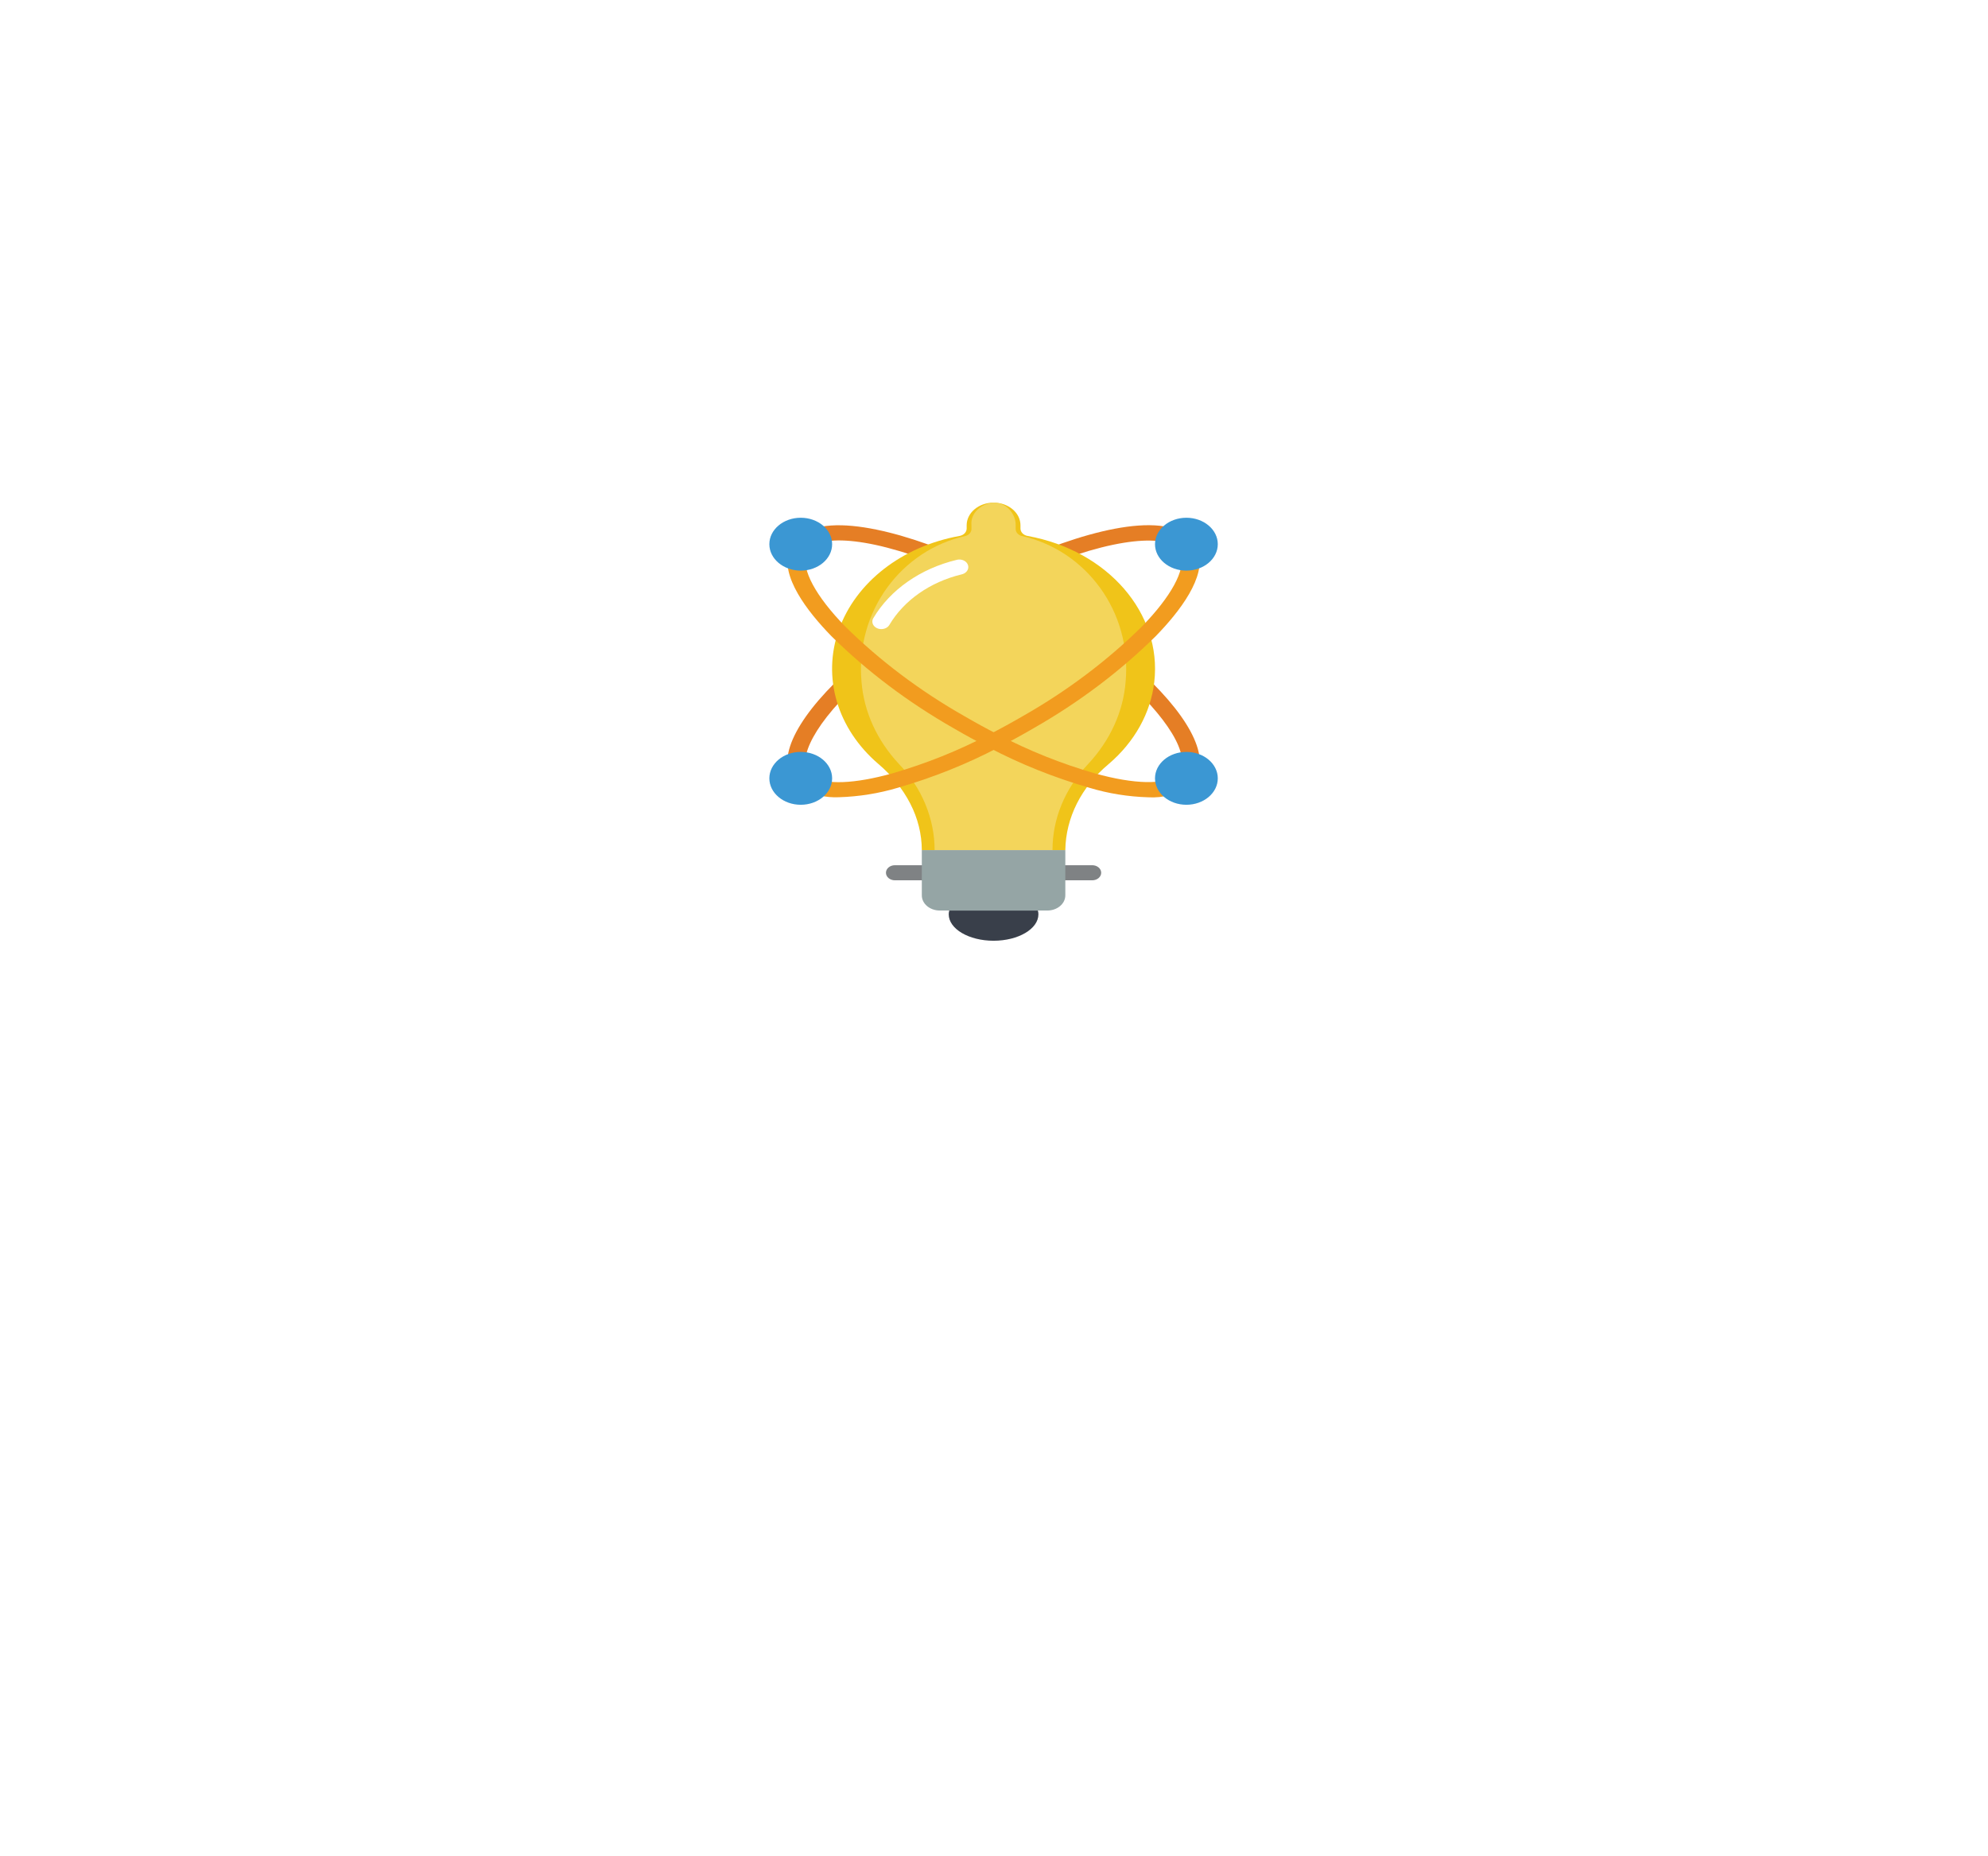<svg width="241" height="225" viewBox="0 0 241 225" fill="none" xmlns="http://www.w3.org/2000/svg">
<g filter="url(#filter0_d_1_1104)">
<rect x="70" y="45" width="100.896" height="84.977" rx="10" fill="white"/>
</g>
<g clip-path="url(#clip0_1_1104)">
<path d="M122.84 70.224C122.344 70.225 121.91 69.942 121.785 69.538C121.661 69.133 121.877 68.709 122.311 68.507C130.622 64.624 140.775 61.731 144.34 65.265C144.73 65.651 144.676 66.23 144.218 66.558C143.761 66.887 143.073 66.841 142.683 66.456C140.852 64.644 133.63 65.317 123.366 70.113C123.204 70.186 123.023 70.225 122.84 70.224V70.224Z" fill="#E57E25"/>
<path d="M96.8 94.603C96.355 94.603 95.954 94.374 95.789 94.025C94.301 90.871 97.672 85.444 104.813 79.507C105.247 79.189 105.899 79.21 106.302 79.555C106.705 79.9 106.719 80.45 106.335 80.81C99.172 86.771 96.892 91.403 97.809 93.349C97.943 93.63 97.901 93.95 97.699 94.201C97.497 94.452 97.161 94.603 96.8 94.603V94.603Z" fill="#E57E25"/>
<path d="M118.337 70.357C118.152 70.357 117.969 70.317 117.807 70.241C107.241 65.252 100.314 64.716 98.345 66.325C97.915 66.679 97.226 66.673 96.806 66.311C96.385 65.948 96.393 65.368 96.823 65.014C100.688 61.846 110.74 64.811 118.86 68.642C119.293 68.846 119.507 69.269 119.382 69.673C119.257 70.077 118.823 70.358 118.328 70.357H118.337Z" fill="#E57E25"/>
<path d="M144.138 94.512C143.784 94.512 143.452 94.367 143.249 94.123C143.045 93.879 142.995 93.567 143.115 93.287C144.14 90.885 140.782 85.988 134.56 80.811C134.145 80.454 134.146 79.882 134.563 79.526C134.98 79.17 135.659 79.162 136.088 79.507C143.121 85.36 146.512 90.742 145.16 93.906C145.005 94.269 144.596 94.512 144.138 94.512V94.512Z" fill="#E57E25"/>
<path d="M111.75 106.718H108.488C107.888 106.718 107.401 106.308 107.401 105.802C107.401 105.297 107.888 104.887 108.488 104.887H111.75C112.35 104.887 112.837 105.297 112.837 105.802C112.837 106.308 112.35 106.718 111.75 106.718Z" fill="#7F8284"/>
<path d="M132.407 106.718H129.146C128.545 106.718 128.058 106.308 128.058 105.802C128.058 105.297 128.545 104.887 129.146 104.887H132.407C133.008 104.887 133.495 105.297 133.495 105.802C133.495 106.308 133.008 106.718 132.407 106.718Z" fill="#7F8284"/>
<path d="M139.931 82.672C139.501 86.427 137.546 89.943 134.397 92.626C131.087 95.386 129.201 99.133 129.146 103.056H111.75C111.742 101.115 111.265 99.195 110.347 97.415C109.427 95.632 108.122 94.008 106.499 92.626C101.49 88.347 99.647 82.109 101.691 76.352C103.735 70.595 109.341 66.233 116.316 64.972C116.819 64.885 117.181 64.515 117.186 64.083V63.681C117.186 62.163 118.646 60.933 120.448 60.933C122.249 60.933 123.71 62.163 123.71 63.681V64.083C123.715 64.515 124.077 64.885 124.579 64.972C134.288 66.736 140.888 74.346 139.931 82.672V82.672Z" fill="#F0C419"/>
<path d="M136.454 82.672C136.16 86.299 134.575 89.768 131.907 92.626C129.104 95.588 127.582 99.267 127.593 103.056H113.302C113.3 101.134 112.911 99.227 112.15 97.415C111.425 95.679 110.356 94.06 108.988 92.626C106.32 89.768 104.736 86.299 104.441 82.672C103.655 74.074 109.319 66.666 117.053 64.972C117.5 64.843 117.791 64.48 117.768 64.083V63.681C117.621 62.302 118.814 61.079 120.448 60.933C121.191 60.947 121.887 61.243 122.342 61.739C122.86 62.291 123.138 62.977 123.128 63.681V64.083C123.104 64.48 123.396 64.843 123.842 64.972C131.577 66.666 137.24 74.074 136.454 82.672V82.672Z" fill="#F3D55B"/>
<path d="M129.146 103.055V108.55C129.142 109.56 128.171 110.378 126.971 110.381H113.924C112.725 110.378 111.753 109.56 111.75 108.55V103.055H129.146Z" fill="#95A5A5"/>
<path d="M125.884 110.839C125.884 112.607 123.449 114.044 120.448 114.044C117.447 114.044 115.012 112.607 115.012 110.839C115.011 110.685 115.033 110.531 115.077 110.382H125.819C125.863 110.531 125.884 110.685 125.884 110.839V110.839Z" fill="#393F4A"/>
<path d="M101.69 96.646C100.096 96.72 98.518 96.347 97.204 95.584C96.876 95.389 96.703 95.058 96.752 94.724C96.802 94.389 97.066 94.104 97.439 93.982C97.813 93.86 98.236 93.922 98.54 94.142C100.099 95.165 103.601 95.025 108.148 93.762C112.258 92.573 116.195 90.995 119.884 89.059C121.314 88.327 122.71 87.559 124.048 86.782C129.397 83.735 134.233 80.093 138.426 75.957C141.973 72.317 143.74 69.068 143.154 67.265C143 66.778 143.341 66.279 143.917 66.146C144.494 66.013 145.089 66.297 145.251 66.781C146.27 69.916 143.017 74.133 140.108 77.118C135.787 81.386 130.8 85.144 125.285 88.289C123.918 89.086 122.482 89.872 121.014 90.625C117.182 92.634 113.092 94.27 108.823 95.503C106.528 96.187 104.123 96.573 101.69 96.646V96.646Z" fill="#F29C1F"/>
<path d="M139.203 96.653C136.768 96.583 134.36 96.194 132.067 95.501C127.8 94.268 123.713 92.632 119.884 90.625C118.414 89.87 116.977 89.084 115.611 88.287C110.095 85.142 105.108 81.384 100.786 77.115C97.843 74.093 94.567 69.835 95.676 66.695C95.85 66.214 96.453 65.942 97.026 66.085C97.599 66.228 97.926 66.734 97.76 67.217C97.129 69.011 98.889 72.278 102.471 75.954C106.664 80.091 111.499 83.733 116.848 86.781C118.181 87.558 119.581 88.325 121.014 89.06C124.7 90.994 128.635 92.571 132.742 93.759C137.503 95.082 141.178 95.163 142.577 93.975C143.001 93.616 143.689 93.615 144.115 93.971C144.541 94.328 144.544 94.907 144.12 95.266C142.769 96.267 140.997 96.767 139.203 96.653V96.653Z" fill="#F29C1F"/>
<path d="M97.072 97.561C99.174 97.561 100.877 96.126 100.877 94.356C100.877 92.586 99.174 91.151 97.072 91.151C94.971 91.151 93.267 92.586 93.267 94.356C93.267 96.126 94.971 97.561 97.072 97.561Z" fill="#3B97D3"/>
<path d="M97.072 69.175C99.174 69.175 100.877 67.74 100.877 65.97C100.877 64.2 99.174 62.765 97.072 62.765C94.971 62.765 93.267 64.2 93.267 65.97C93.267 67.74 94.971 69.175 97.072 69.175Z" fill="#3B97D3"/>
<path d="M143.823 97.561C145.925 97.561 147.629 96.126 147.629 94.356C147.629 92.586 145.925 91.151 143.823 91.151C141.722 91.151 140.018 92.586 140.018 94.356C140.018 96.126 141.722 97.561 143.823 97.561Z" fill="#3B97D3"/>
<path d="M143.823 69.175C145.925 69.175 147.629 67.74 147.629 65.97C147.629 64.2 145.925 62.765 143.823 62.765C141.722 62.765 140.018 64.2 140.018 65.97C140.018 67.74 141.722 69.175 143.823 69.175Z" fill="#3B97D3"/>
<path d="M106.841 76.265C106.464 76.265 106.114 76.101 105.916 75.831C105.718 75.56 105.7 75.223 105.869 74.939C107.911 71.496 111.575 68.932 115.968 67.873C116.346 67.771 116.76 67.852 117.047 68.082C117.335 68.312 117.45 68.655 117.349 68.978C117.248 69.302 116.947 69.552 116.562 69.634C112.756 70.552 109.582 72.775 107.814 75.759C107.63 76.069 107.253 76.265 106.841 76.265Z" fill="white"/>
</g>
<defs>
<filter id="filter0_d_1_1104" x="0" y="0" width="240.896" height="224.977" filterUnits="userSpaceOnUse" color-interpolation-filters="sRGB">
<feFlood flood-opacity="0" result="BackgroundImageFix"/>
<feColorMatrix in="SourceAlpha" type="matrix" values="0 0 0 0 0 0 0 0 0 0 0 0 0 0 0 0 0 0 127 0" result="hardAlpha"/>
<feOffset dy="25"/>
<feGaussianBlur stdDeviation="35"/>
<feColorMatrix type="matrix" values="0 0 0 0 0.039 0 0 0 0 0.012 0 0 0 0 0.235 0 0 0 0.15 0"/>
<feBlend mode="normal" in2="BackgroundImageFix" result="effect1_dropShadow_1_1104"/>
<feBlend mode="normal" in="SourceGraphic" in2="effect1_dropShadow_1_1104" result="shape"/>
</filter>
<clipPath id="clip0_1_1104">
<rect width="63.06" height="53.111" fill="white" transform="translate(88.918 60.933)"/>
</clipPath>
</defs>
</svg>
